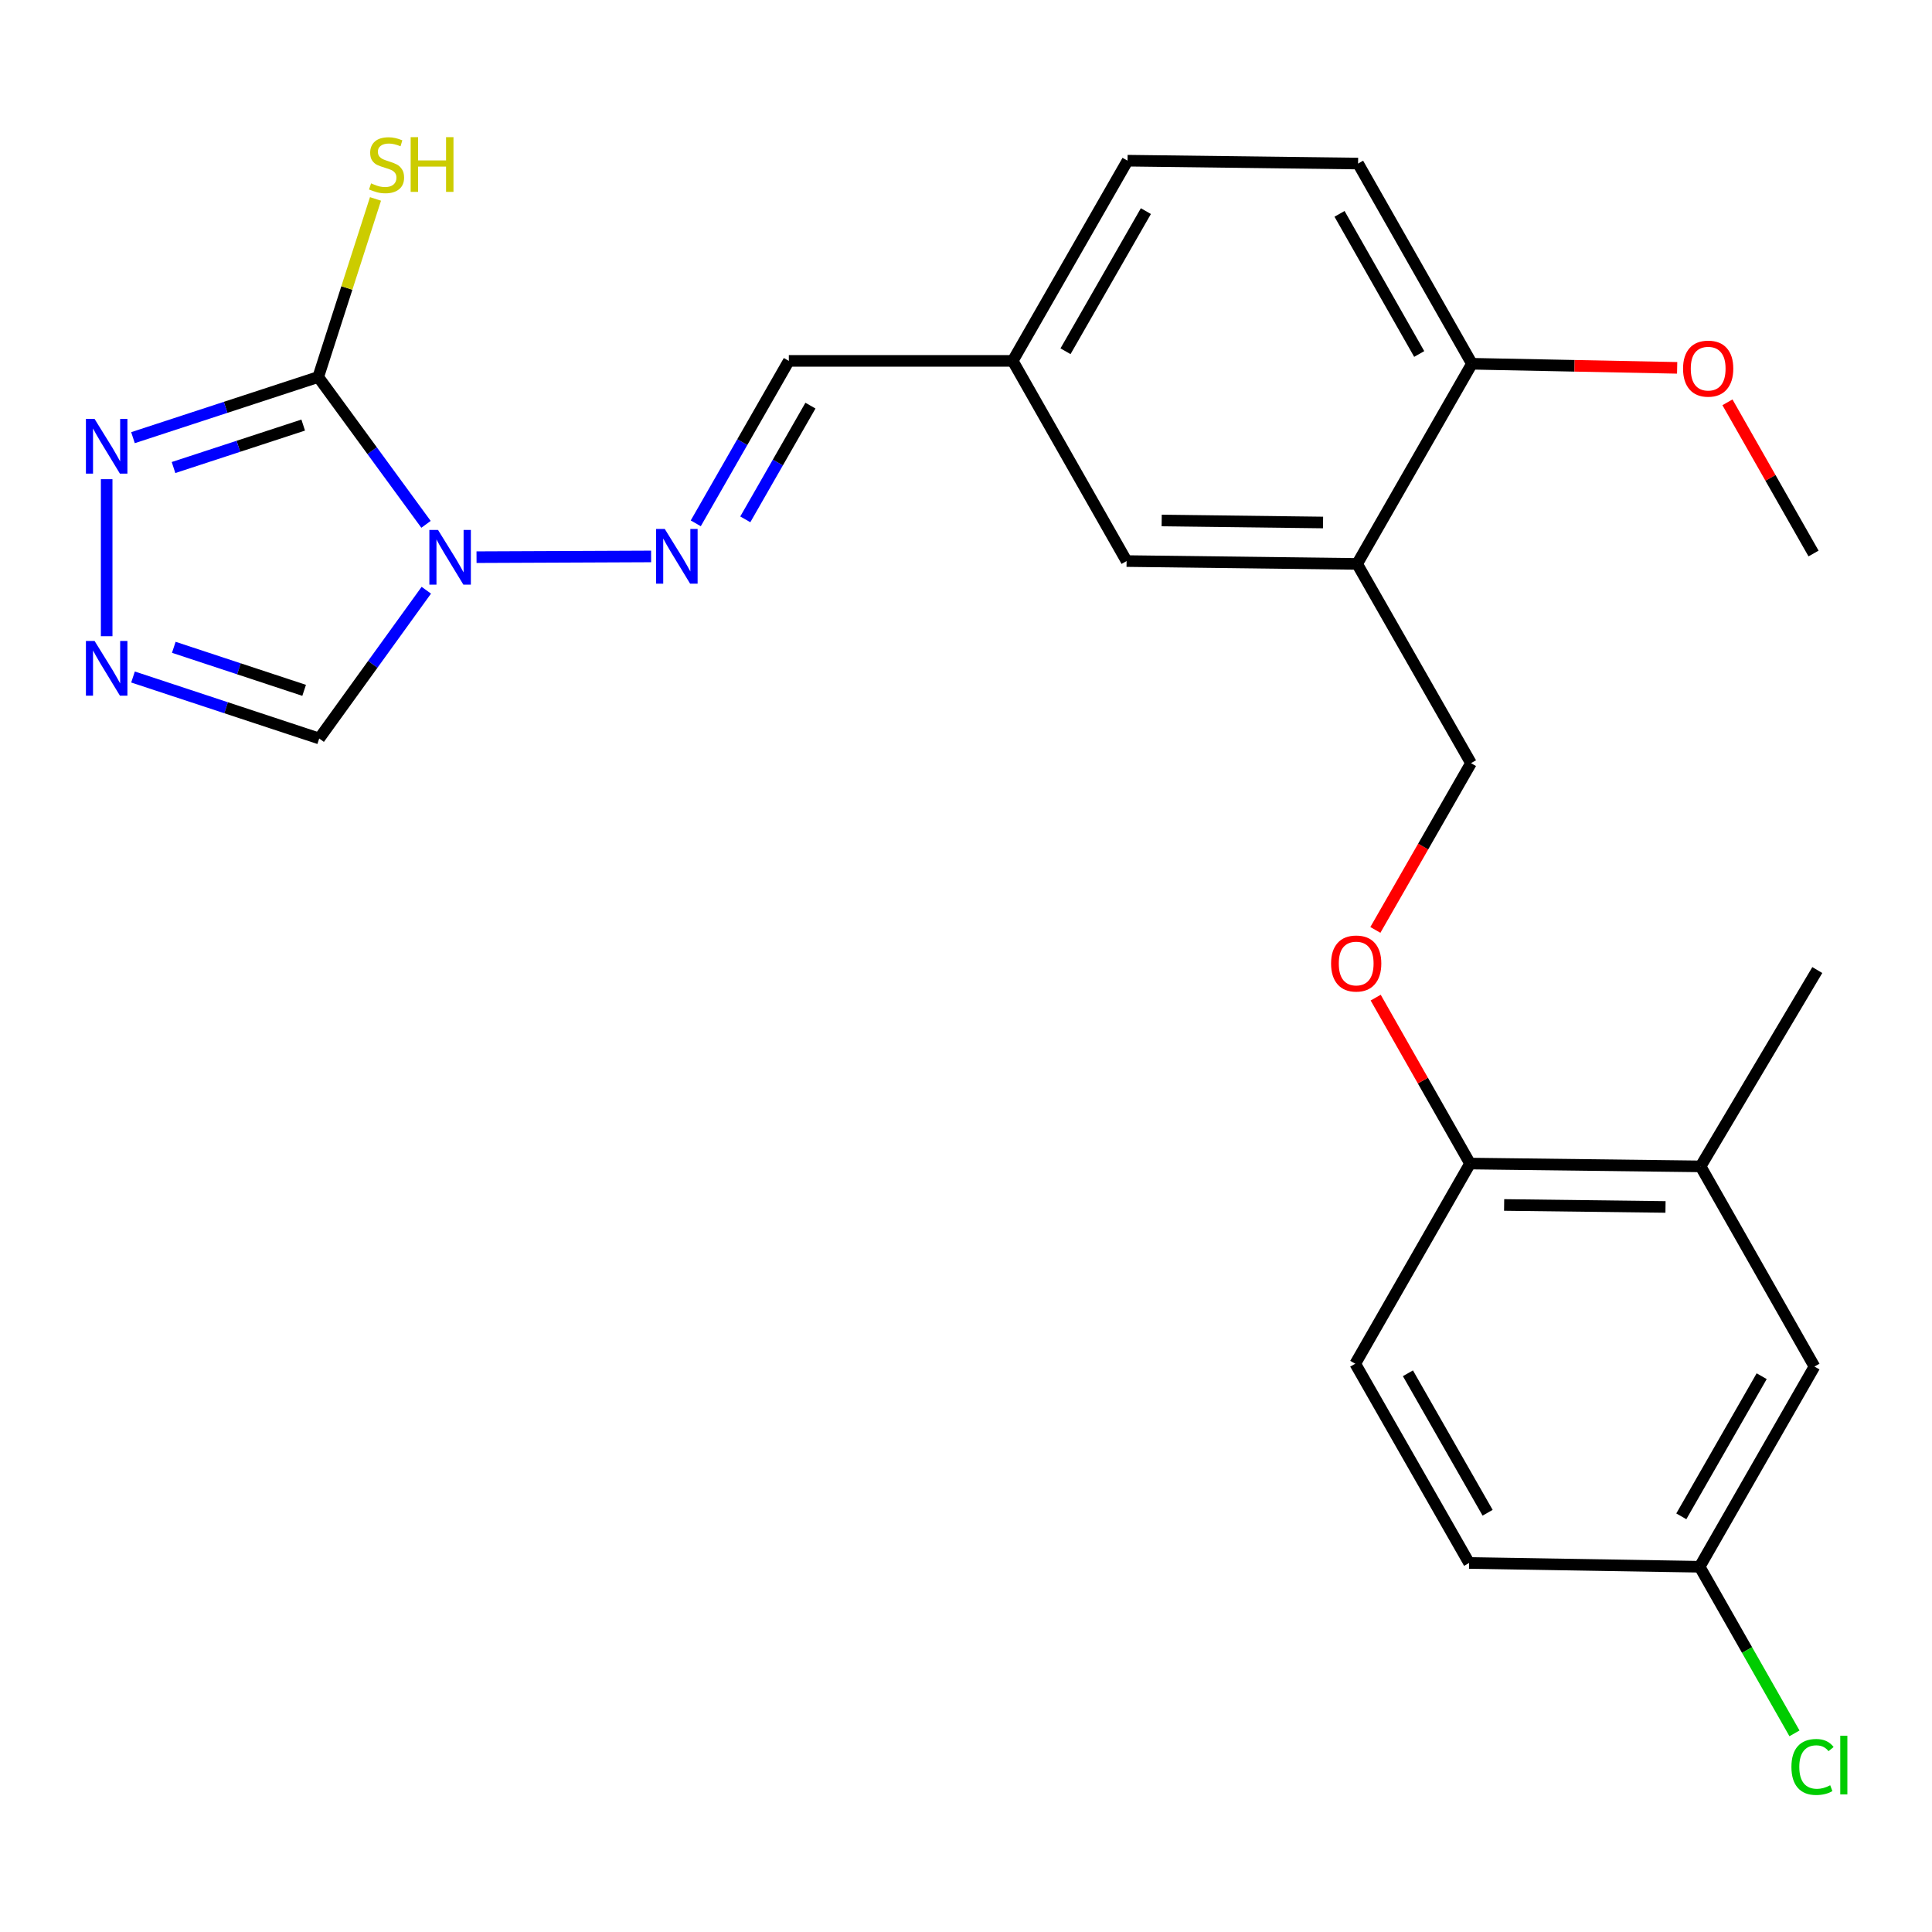 <?xml version='1.0' encoding='iso-8859-1'?>
<svg version='1.1' baseProfile='full'
              xmlns='http://www.w3.org/2000/svg'
                      xmlns:rdkit='http://www.rdkit.org/xml'
                      xmlns:xlink='http://www.w3.org/1999/xlink'
                  xml:space='preserve'
width='1000px' height='1000px' viewBox='0 0 1000 1000'>
<!-- END OF HEADER -->
<rect style='opacity:1.0;fill:#FFFFFF;stroke:none' width='1000' height='1000' x='0' y='0'> </rect>
<path class='bond-0' d='M 220.503,271.399 L 192.61,233.27' style='fill:none;fill-rule:evenodd;stroke:#0000FF;stroke-width:6px;stroke-linecap:butt;stroke-linejoin:miter;stroke-opacity:1' />
<path class='bond-0' d='M 192.61,233.27 L 164.716,195.141' style='fill:none;fill-rule:evenodd;stroke:#000000;stroke-width:6px;stroke-linecap:butt;stroke-linejoin:miter;stroke-opacity:1' />
<path class='bond-3' d='M 246.651,288.392 L 337.011,288.011' style='fill:none;fill-rule:evenodd;stroke:#0000FF;stroke-width:6px;stroke-linecap:butt;stroke-linejoin:miter;stroke-opacity:1' />
<path class='bond-4' d='M 220.658,305.502 L 192.94,343.872' style='fill:none;fill-rule:evenodd;stroke:#0000FF;stroke-width:6px;stroke-linecap:butt;stroke-linejoin:miter;stroke-opacity:1' />
<path class='bond-4' d='M 192.94,343.872 L 165.223,382.242' style='fill:none;fill-rule:evenodd;stroke:#000000;stroke-width:6px;stroke-linecap:butt;stroke-linejoin:miter;stroke-opacity:1' />
<path class='bond-1' d='M 164.716,195.141 L 116.774,210.839' style='fill:none;fill-rule:evenodd;stroke:#000000;stroke-width:6px;stroke-linecap:butt;stroke-linejoin:miter;stroke-opacity:1' />
<path class='bond-1' d='M 116.774,210.839 L 68.832,226.538' style='fill:none;fill-rule:evenodd;stroke:#0000FF;stroke-width:6px;stroke-linecap:butt;stroke-linejoin:miter;stroke-opacity:1' />
<path class='bond-1' d='M 156.936,220.014 L 123.376,231.003' style='fill:none;fill-rule:evenodd;stroke:#000000;stroke-width:6px;stroke-linecap:butt;stroke-linejoin:miter;stroke-opacity:1' />
<path class='bond-1' d='M 123.376,231.003 L 89.817,241.992' style='fill:none;fill-rule:evenodd;stroke:#0000FF;stroke-width:6px;stroke-linecap:butt;stroke-linejoin:miter;stroke-opacity:1' />
<path class='bond-13' d='M 164.716,195.141 L 179.534,149.051' style='fill:none;fill-rule:evenodd;stroke:#000000;stroke-width:6px;stroke-linecap:butt;stroke-linejoin:miter;stroke-opacity:1' />
<path class='bond-13' d='M 179.534,149.051 L 194.353,102.961' style='fill:none;fill-rule:evenodd;stroke:#CCCC00;stroke-width:6px;stroke-linecap:butt;stroke-linejoin:miter;stroke-opacity:1' />
<path class='bond-25' d='M 55.211,248.031 L 55.211,329.306' style='fill:none;fill-rule:evenodd;stroke:#0000FF;stroke-width:6px;stroke-linecap:butt;stroke-linejoin:miter;stroke-opacity:1' />
<path class='bond-2' d='M 68.847,350.416 L 117.035,366.329' style='fill:none;fill-rule:evenodd;stroke:#0000FF;stroke-width:6px;stroke-linecap:butt;stroke-linejoin:miter;stroke-opacity:1' />
<path class='bond-2' d='M 117.035,366.329 L 165.223,382.242' style='fill:none;fill-rule:evenodd;stroke:#000000;stroke-width:6px;stroke-linecap:butt;stroke-linejoin:miter;stroke-opacity:1' />
<path class='bond-2' d='M 89.957,335.043 L 123.688,346.182' style='fill:none;fill-rule:evenodd;stroke:#0000FF;stroke-width:6px;stroke-linecap:butt;stroke-linejoin:miter;stroke-opacity:1' />
<path class='bond-2' d='M 123.688,346.182 L 157.42,357.321' style='fill:none;fill-rule:evenodd;stroke:#000000;stroke-width:6px;stroke-linecap:butt;stroke-linejoin:miter;stroke-opacity:1' />
<path class='bond-10' d='M 360.127,270.88 L 384.214,228.838' style='fill:none;fill-rule:evenodd;stroke:#0000FF;stroke-width:6px;stroke-linecap:butt;stroke-linejoin:miter;stroke-opacity:1' />
<path class='bond-10' d='M 384.214,228.838 L 408.302,186.795' style='fill:none;fill-rule:evenodd;stroke:#000000;stroke-width:6px;stroke-linecap:butt;stroke-linejoin:miter;stroke-opacity:1' />
<path class='bond-10' d='M 385.763,268.815 L 402.624,239.385' style='fill:none;fill-rule:evenodd;stroke:#0000FF;stroke-width:6px;stroke-linecap:butt;stroke-linejoin:miter;stroke-opacity:1' />
<path class='bond-10' d='M 402.624,239.385 L 419.486,209.956' style='fill:none;fill-rule:evenodd;stroke:#000000;stroke-width:6px;stroke-linecap:butt;stroke-linejoin:miter;stroke-opacity:1' />
<path class='bond-5' d='M 702.445,291.88 L 583.121,290.406' style='fill:none;fill-rule:evenodd;stroke:#000000;stroke-width:6px;stroke-linecap:butt;stroke-linejoin:miter;stroke-opacity:1' />
<path class='bond-5' d='M 684.808,270.443 L 601.282,269.412' style='fill:none;fill-rule:evenodd;stroke:#000000;stroke-width:6px;stroke-linecap:butt;stroke-linejoin:miter;stroke-opacity:1' />
<path class='bond-11' d='M 702.445,291.88 L 761.382,395.008' style='fill:none;fill-rule:evenodd;stroke:#000000;stroke-width:6px;stroke-linecap:butt;stroke-linejoin:miter;stroke-opacity:1' />
<path class='bond-26' d='M 702.445,291.88 L 761.865,188.28' style='fill:none;fill-rule:evenodd;stroke:#000000;stroke-width:6px;stroke-linecap:butt;stroke-linejoin:miter;stroke-opacity:1' />
<path class='bond-6' d='M 880.222,603.715 L 760.899,602.254' style='fill:none;fill-rule:evenodd;stroke:#000000;stroke-width:6px;stroke-linecap:butt;stroke-linejoin:miter;stroke-opacity:1' />
<path class='bond-6' d='M 862.064,624.712 L 778.537,623.688' style='fill:none;fill-rule:evenodd;stroke:#000000;stroke-width:6px;stroke-linecap:butt;stroke-linejoin:miter;stroke-opacity:1' />
<path class='bond-14' d='M 880.222,603.715 L 939.159,707.326' style='fill:none;fill-rule:evenodd;stroke:#000000;stroke-width:6px;stroke-linecap:butt;stroke-linejoin:miter;stroke-opacity:1' />
<path class='bond-23' d='M 880.222,603.715 L 940.633,502.096' style='fill:none;fill-rule:evenodd;stroke:#000000;stroke-width:6px;stroke-linecap:butt;stroke-linejoin:miter;stroke-opacity:1' />
<path class='bond-7' d='M 760.899,602.254 L 736.475,559.312' style='fill:none;fill-rule:evenodd;stroke:#000000;stroke-width:6px;stroke-linecap:butt;stroke-linejoin:miter;stroke-opacity:1' />
<path class='bond-7' d='M 736.475,559.312 L 712.052,516.371' style='fill:none;fill-rule:evenodd;stroke:#FF0000;stroke-width:6px;stroke-linecap:butt;stroke-linejoin:miter;stroke-opacity:1' />
<path class='bond-15' d='M 760.899,602.254 L 701.478,705.865' style='fill:none;fill-rule:evenodd;stroke:#000000;stroke-width:6px;stroke-linecap:butt;stroke-linejoin:miter;stroke-opacity:1' />
<path class='bond-8' d='M 761.865,188.28 L 702.94,84.657' style='fill:none;fill-rule:evenodd;stroke:#000000;stroke-width:6px;stroke-linecap:butt;stroke-linejoin:miter;stroke-opacity:1' />
<path class='bond-8' d='M 734.583,183.225 L 693.335,110.689' style='fill:none;fill-rule:evenodd;stroke:#000000;stroke-width:6px;stroke-linecap:butt;stroke-linejoin:miter;stroke-opacity:1' />
<path class='bond-22' d='M 761.865,188.28 L 814.978,189.34' style='fill:none;fill-rule:evenodd;stroke:#000000;stroke-width:6px;stroke-linecap:butt;stroke-linejoin:miter;stroke-opacity:1' />
<path class='bond-22' d='M 814.978,189.34 L 868.09,190.4' style='fill:none;fill-rule:evenodd;stroke:#FF0000;stroke-width:6px;stroke-linecap:butt;stroke-linejoin:miter;stroke-opacity:1' />
<path class='bond-9' d='M 711.886,481.324 L 736.634,438.166' style='fill:none;fill-rule:evenodd;stroke:#FF0000;stroke-width:6px;stroke-linecap:butt;stroke-linejoin:miter;stroke-opacity:1' />
<path class='bond-9' d='M 736.634,438.166 L 761.382,395.008' style='fill:none;fill-rule:evenodd;stroke:#000000;stroke-width:6px;stroke-linecap:butt;stroke-linejoin:miter;stroke-opacity:1' />
<path class='bond-17' d='M 408.302,186.795 L 524.184,186.795' style='fill:none;fill-rule:evenodd;stroke:#000000;stroke-width:6px;stroke-linecap:butt;stroke-linejoin:miter;stroke-opacity:1' />
<path class='bond-12' d='M 583.121,290.406 L 524.184,186.795' style='fill:none;fill-rule:evenodd;stroke:#000000;stroke-width:6px;stroke-linecap:butt;stroke-linejoin:miter;stroke-opacity:1' />
<path class='bond-18' d='M 939.159,707.326 L 879.739,810.949' style='fill:none;fill-rule:evenodd;stroke:#000000;stroke-width:6px;stroke-linecap:butt;stroke-linejoin:miter;stroke-opacity:1' />
<path class='bond-18' d='M 911.84,712.315 L 870.246,784.851' style='fill:none;fill-rule:evenodd;stroke:#000000;stroke-width:6px;stroke-linecap:butt;stroke-linejoin:miter;stroke-opacity:1' />
<path class='bond-20' d='M 701.478,705.865 L 760.404,808.993' style='fill:none;fill-rule:evenodd;stroke:#000000;stroke-width:6px;stroke-linecap:butt;stroke-linejoin:miter;stroke-opacity:1' />
<path class='bond-20' d='M 728.739,710.808 L 769.987,782.997' style='fill:none;fill-rule:evenodd;stroke:#000000;stroke-width:6px;stroke-linecap:butt;stroke-linejoin:miter;stroke-opacity:1' />
<path class='bond-16' d='M 702.94,84.657 L 583.616,83.172' style='fill:none;fill-rule:evenodd;stroke:#000000;stroke-width:6px;stroke-linecap:butt;stroke-linejoin:miter;stroke-opacity:1' />
<path class='bond-19' d='M 524.184,186.795 L 583.616,83.172' style='fill:none;fill-rule:evenodd;stroke:#000000;stroke-width:6px;stroke-linecap:butt;stroke-linejoin:miter;stroke-opacity:1' />
<path class='bond-19' d='M 551.504,181.808 L 593.106,109.272' style='fill:none;fill-rule:evenodd;stroke:#000000;stroke-width:6px;stroke-linecap:butt;stroke-linejoin:miter;stroke-opacity:1' />
<path class='bond-21' d='M 879.739,810.949 L 904.278,854.065' style='fill:none;fill-rule:evenodd;stroke:#000000;stroke-width:6px;stroke-linecap:butt;stroke-linejoin:miter;stroke-opacity:1' />
<path class='bond-21' d='M 904.278,854.065 L 928.816,897.181' style='fill:none;fill-rule:evenodd;stroke:#00CC00;stroke-width:6px;stroke-linecap:butt;stroke-linejoin:miter;stroke-opacity:1' />
<path class='bond-27' d='M 879.739,810.949 L 760.404,808.993' style='fill:none;fill-rule:evenodd;stroke:#000000;stroke-width:6px;stroke-linecap:butt;stroke-linejoin:miter;stroke-opacity:1' />
<path class='bond-24' d='M 894.122,208.236 L 916.405,247.364' style='fill:none;fill-rule:evenodd;stroke:#FF0000;stroke-width:6px;stroke-linecap:butt;stroke-linejoin:miter;stroke-opacity:1' />
<path class='bond-24' d='M 916.405,247.364 L 938.688,286.493' style='fill:none;fill-rule:evenodd;stroke:#000000;stroke-width:6px;stroke-linecap:butt;stroke-linejoin:miter;stroke-opacity:1' />
<path  class='atom-0' d='M 226.717 274.29
L 235.997 289.29
Q 236.917 290.77, 238.397 293.45
Q 239.877 296.13, 239.957 296.29
L 239.957 274.29
L 243.717 274.29
L 243.717 302.61
L 239.837 302.61
L 229.877 286.21
Q 228.717 284.29, 227.477 282.09
Q 226.277 279.89, 225.917 279.21
L 225.917 302.61
L 222.237 302.61
L 222.237 274.29
L 226.717 274.29
' fill='#0000FF'/>
<path  class='atom-2' d='M 48.951 216.838
L 58.231 231.838
Q 59.151 233.318, 60.631 235.998
Q 62.111 238.678, 62.191 238.838
L 62.191 216.838
L 65.951 216.838
L 65.951 245.158
L 62.071 245.158
L 52.111 228.758
Q 50.951 226.838, 49.711 224.638
Q 48.511 222.438, 48.151 221.758
L 48.151 245.158
L 44.471 245.158
L 44.471 216.838
L 48.951 216.838
' fill='#0000FF'/>
<path  class='atom-3' d='M 48.951 331.753
L 58.231 346.753
Q 59.151 348.233, 60.631 350.913
Q 62.111 353.593, 62.191 353.753
L 62.191 331.753
L 65.951 331.753
L 65.951 360.073
L 62.071 360.073
L 52.111 343.673
Q 50.951 341.753, 49.711 339.553
Q 48.511 337.353, 48.151 336.673
L 48.151 360.073
L 44.471 360.073
L 44.471 331.753
L 48.951 331.753
' fill='#0000FF'/>
<path  class='atom-4' d='M 344.084 273.795
L 353.364 288.795
Q 354.284 290.275, 355.764 292.955
Q 357.244 295.635, 357.324 295.795
L 357.324 273.795
L 361.084 273.795
L 361.084 302.115
L 357.204 302.115
L 347.244 285.715
Q 346.084 283.795, 344.844 281.595
Q 343.644 279.395, 343.284 278.715
L 343.284 302.115
L 339.604 302.115
L 339.604 273.795
L 344.084 273.795
' fill='#0000FF'/>
<path  class='atom-10' d='M 688.962 498.711
Q 688.962 491.911, 692.322 488.111
Q 695.682 484.311, 701.962 484.311
Q 708.242 484.311, 711.602 488.111
Q 714.962 491.911, 714.962 498.711
Q 714.962 505.591, 711.562 509.511
Q 708.162 513.391, 701.962 513.391
Q 695.722 513.391, 692.322 509.511
Q 688.962 505.631, 688.962 498.711
M 701.962 510.191
Q 706.282 510.191, 708.602 507.311
Q 710.962 504.391, 710.962 498.711
Q 710.962 493.151, 708.602 490.351
Q 706.282 487.511, 701.962 487.511
Q 697.642 487.511, 695.282 490.311
Q 692.962 493.111, 692.962 498.711
Q 692.962 504.431, 695.282 507.311
Q 697.642 510.191, 701.962 510.191
' fill='#FF0000'/>
<path  class='atom-14' d='M 192.078 94.912
Q 192.398 95.032, 193.718 95.593
Q 195.038 96.153, 196.478 96.513
Q 197.958 96.832, 199.398 96.832
Q 202.078 96.832, 203.638 95.552
Q 205.198 94.233, 205.198 91.953
Q 205.198 90.392, 204.398 89.433
Q 203.638 88.472, 202.438 87.953
Q 201.238 87.433, 199.238 86.832
Q 196.718 86.073, 195.198 85.353
Q 193.718 84.632, 192.638 83.112
Q 191.598 81.593, 191.598 79.032
Q 191.598 75.472, 193.998 73.272
Q 196.438 71.073, 201.238 71.073
Q 204.518 71.073, 208.238 72.632
L 207.318 75.713
Q 203.918 74.312, 201.358 74.312
Q 198.598 74.312, 197.078 75.472
Q 195.558 76.593, 195.598 78.552
Q 195.598 80.073, 196.358 80.993
Q 197.158 81.912, 198.278 82.433
Q 199.438 82.953, 201.358 83.552
Q 203.918 84.353, 205.438 85.153
Q 206.958 85.953, 208.038 87.593
Q 209.158 89.192, 209.158 91.953
Q 209.158 95.873, 206.518 97.993
Q 203.918 100.072, 199.558 100.072
Q 197.038 100.072, 195.118 99.513
Q 193.238 98.993, 190.998 98.073
L 192.078 94.912
' fill='#CCCC00'/>
<path  class='atom-14' d='M 212.558 70.993
L 216.398 70.993
L 216.398 83.032
L 230.878 83.032
L 230.878 70.993
L 234.718 70.993
L 234.718 99.312
L 230.878 99.312
L 230.878 86.233
L 216.398 86.233
L 216.398 99.312
L 212.558 99.312
L 212.558 70.993
' fill='#CCCC00'/>
<path  class='atom-22' d='M 927.237 914.574
Q 927.237 907.534, 930.517 903.854
Q 933.837 900.134, 940.117 900.134
Q 945.957 900.134, 949.077 904.254
L 946.437 906.414
Q 944.157 903.414, 940.117 903.414
Q 935.837 903.414, 933.557 906.294
Q 931.317 909.134, 931.317 914.574
Q 931.317 920.174, 933.637 923.054
Q 935.997 925.934, 940.557 925.934
Q 943.677 925.934, 947.317 924.054
L 948.437 927.054
Q 946.957 928.014, 944.717 928.574
Q 942.477 929.134, 939.997 929.134
Q 933.837 929.134, 930.517 925.374
Q 927.237 921.614, 927.237 914.574
' fill='#00CC00'/>
<path  class='atom-22' d='M 952.517 898.414
L 956.197 898.414
L 956.197 928.774
L 952.517 928.774
L 952.517 898.414
' fill='#00CC00'/>
<path  class='atom-23' d='M 871.148 190.8
Q 871.148 184, 874.508 180.2
Q 877.868 176.4, 884.148 176.4
Q 890.428 176.4, 893.788 180.2
Q 897.148 184, 897.148 190.8
Q 897.148 197.68, 893.748 201.6
Q 890.348 205.48, 884.148 205.48
Q 877.908 205.48, 874.508 201.6
Q 871.148 197.72, 871.148 190.8
M 884.148 202.28
Q 888.468 202.28, 890.788 199.4
Q 893.148 196.48, 893.148 190.8
Q 893.148 185.24, 890.788 182.44
Q 888.468 179.6, 884.148 179.6
Q 879.828 179.6, 877.468 182.4
Q 875.148 185.2, 875.148 190.8
Q 875.148 196.52, 877.468 199.4
Q 879.828 202.28, 884.148 202.28
' fill='#FF0000'/>
</svg>
